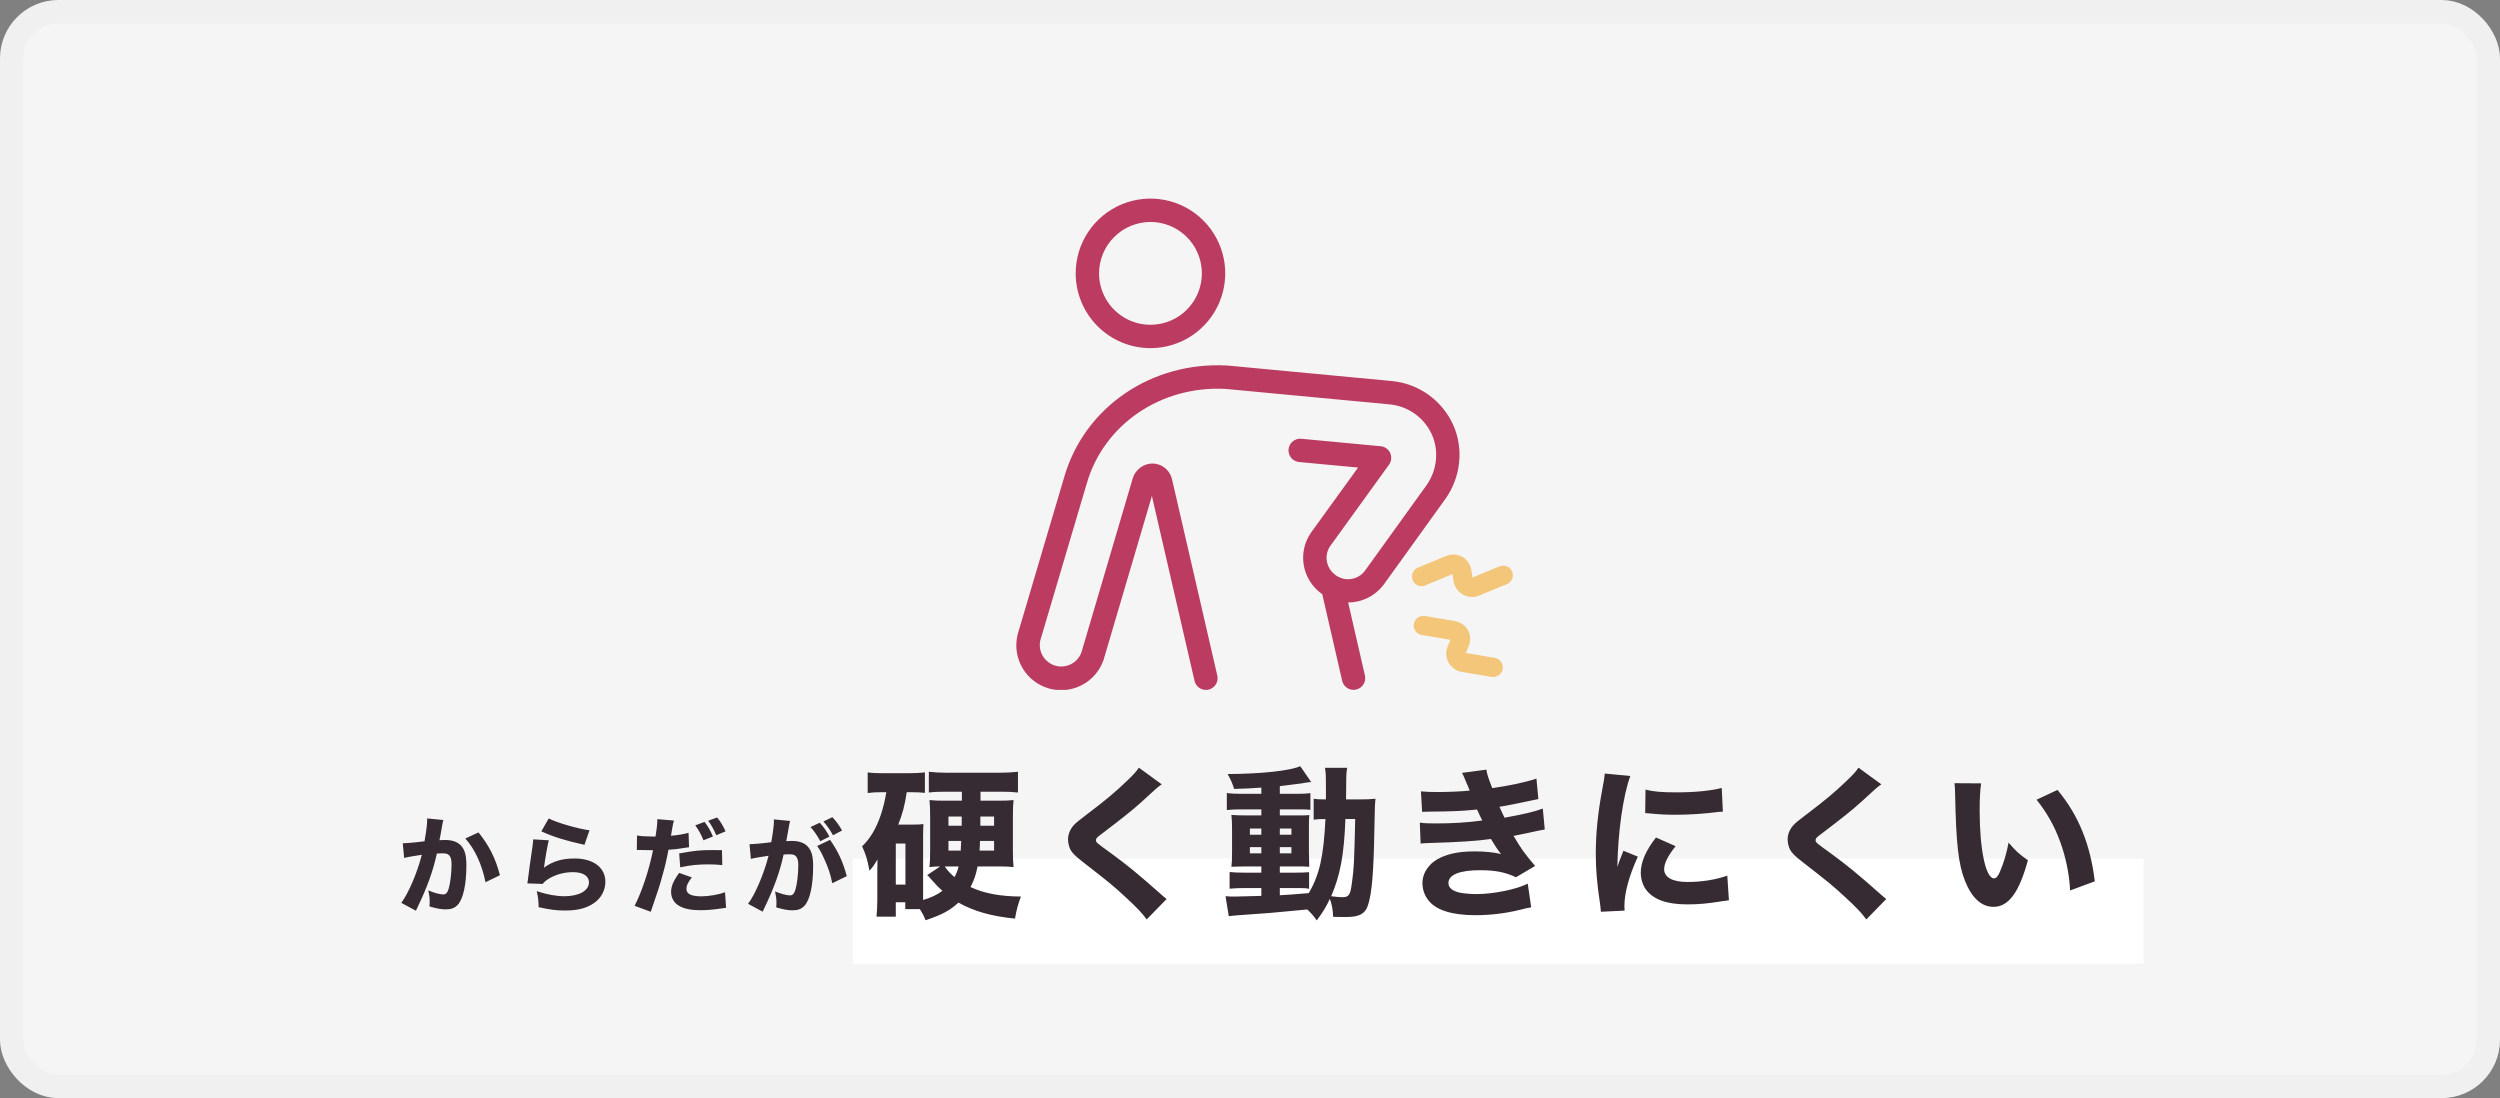 <svg width="428" height="188" viewBox="0 0 428 188" fill="none" xmlns="http://www.w3.org/2000/svg">
<rect x="0" y="0" width="428" height="188" fill="#808080" stroke="none"/>
<rect x="2" y="1.999" width="424" height="184" rx="8" fill="#F5F5F5" stroke="#F1F0F0" stroke-width="4"/>
<g clip-path="url(#clip0_325_33521)">
<path d="M196.958 59.601C199.49 59.601 201.965 58.851 204.07 57.444C206.176 56.037 207.816 54.038 208.785 51.698C209.754 49.359 210.008 46.785 209.514 44.302C209.019 41.819 207.8 39.538 206.01 37.747C204.219 35.957 201.938 34.738 199.455 34.244C196.971 33.75 194.397 34.004 192.058 34.973C189.719 35.942 187.72 37.583 186.313 39.688C184.907 41.794 184.156 44.269 184.156 46.801C184.16 50.195 185.51 53.448 187.91 55.848C190.31 58.248 193.564 59.598 196.958 59.601ZM196.958 38.001C198.698 38.001 200.4 38.517 201.847 39.484C203.294 40.451 204.422 41.825 205.088 43.433C205.754 45.041 205.928 46.811 205.589 48.518C205.249 50.225 204.411 51.793 203.18 53.023C201.95 54.254 200.382 55.092 198.675 55.431C196.968 55.771 195.198 55.597 193.59 54.931C191.983 54.265 190.608 53.137 189.641 51.69C188.674 50.243 188.158 48.541 188.158 46.801C188.161 44.468 189.089 42.231 190.739 40.582C192.388 38.932 194.625 38.004 196.958 38.001Z" fill="#BB3B61"/>
<path d="M247.403 85.482C250.11 81.715 250.634 76.816 248.76 72.683C247.82 70.629 246.356 68.859 244.515 67.551C242.674 66.243 240.52 65.443 238.271 65.232L210.14 62.578C210.127 62.578 210.114 62.578 210.101 62.578H210.061C197.173 61.872 185.733 69.664 182.24 81.52L174.225 108.592C174.225 108.61 174.217 108.629 174.212 108.646C174.208 108.664 174.201 108.681 174.197 108.7C174.193 108.719 174.185 108.756 174.179 108.784C174.179 108.787 174.179 108.791 174.179 108.794C173.751 110.7 174.065 112.698 175.058 114.381C176.05 116.063 177.647 117.304 179.523 117.85C181.399 118.396 183.412 118.207 185.153 117.32C186.894 116.433 188.231 114.916 188.893 113.078C188.893 113.078 188.893 113.065 188.901 113.058C188.909 113.051 188.911 113.028 188.917 113.014C188.923 113 188.924 112.988 188.928 112.975C188.931 112.962 188.944 112.933 188.95 112.911L197.206 84.912L204.504 116.563C204.606 117.004 204.853 117.397 205.207 117.679C205.561 117.96 206 118.114 206.452 118.114C206.604 118.115 206.755 118.097 206.903 118.063C207.42 117.943 207.868 117.624 208.15 117.174C208.431 116.724 208.523 116.181 208.403 115.664L200.655 82.069C200.489 81.321 200.08 80.649 199.492 80.157C198.903 79.666 198.169 79.384 197.403 79.354C195.836 79.302 194.374 80.374 193.923 81.894C193.923 81.896 193.923 81.899 193.923 81.901L185.133 111.714C184.808 112.583 184.167 113.298 183.337 113.714C182.507 114.13 181.55 114.217 180.659 113.957C179.768 113.698 179.008 113.11 178.532 112.313C178.056 111.516 177.898 110.569 178.092 109.661L186.085 82.664C189.048 72.603 198.805 65.994 209.819 66.581L237.898 69.23C239.445 69.374 240.927 69.923 242.195 70.822C243.462 71.721 244.471 72.938 245.118 74.35C246.402 77.181 246.035 80.556 244.159 83.157L233.67 97.724C233.099 98.482 232.252 98.984 231.313 99.122C230.374 99.259 229.418 99.021 228.654 98.459C227.027 97.282 226.626 95.102 227.735 93.483L237.798 79.554L237.822 79.517C237.846 79.481 237.871 79.445 237.893 79.407L237.929 79.346C237.948 79.31 237.965 79.275 237.983 79.24C238.001 79.204 238.005 79.19 238.016 79.166C238.026 79.141 238.043 79.101 238.055 79.067C238.066 79.033 238.076 79.009 238.084 78.981C238.092 78.953 238.102 78.921 238.11 78.891C238.118 78.862 238.127 78.824 238.134 78.79C238.141 78.756 238.144 78.736 238.149 78.709C238.154 78.682 238.161 78.636 238.164 78.598C238.164 78.589 238.164 78.579 238.164 78.569C238.164 78.558 238.164 78.536 238.164 78.519C238.164 78.481 238.164 78.442 238.17 78.402C238.176 78.362 238.17 78.341 238.17 78.31C238.17 78.279 238.17 78.245 238.17 78.212C238.17 78.179 238.163 78.142 238.158 78.107C238.154 78.073 238.15 78.052 238.144 78.024C238.138 77.996 238.13 77.95 238.122 77.914L238.101 77.835C238.091 77.8 238.08 77.765 238.068 77.731C238.058 77.703 238.049 77.675 238.037 77.648C238.025 77.621 238.012 77.586 237.998 77.557C237.984 77.527 237.97 77.496 237.955 77.466C237.939 77.435 237.928 77.414 237.913 77.389C237.899 77.365 237.876 77.326 237.856 77.295C237.836 77.265 237.826 77.251 237.811 77.228C237.796 77.206 237.766 77.167 237.743 77.138L237.69 77.074C237.666 77.047 237.643 77.021 237.618 76.995C237.593 76.969 237.572 76.949 237.549 76.927L237.479 76.864C237.45 76.839 237.419 76.815 237.389 76.791L237.35 76.76L237.325 76.744C237.292 76.721 237.257 76.698 237.221 76.677C237.186 76.656 237.178 76.649 237.155 76.637C237.133 76.626 237.088 76.602 237.054 76.585C237.02 76.569 237.001 76.558 236.974 76.547C236.947 76.535 236.914 76.523 236.884 76.511C236.853 76.5 236.819 76.487 236.786 76.476L236.707 76.454C236.668 76.443 236.629 76.433 236.589 76.424L236.519 76.412C236.476 76.404 236.433 76.398 236.39 76.394C236.381 76.393 236.372 76.393 236.363 76.394L222.827 75.12C222.562 75.089 222.294 75.11 222.037 75.184C221.781 75.258 221.542 75.383 221.334 75.55C221.126 75.718 220.954 75.925 220.828 76.16C220.702 76.396 220.624 76.654 220.599 76.919C220.574 77.185 220.602 77.453 220.682 77.707C220.762 77.962 220.893 78.198 221.065 78.401C221.238 78.605 221.449 78.772 221.688 78.892C221.926 79.013 222.185 79.085 222.452 79.103L232.501 80.045L224.469 91.154C224.466 91.16 224.462 91.166 224.457 91.172L224.443 91.19C222.081 94.619 222.901 99.231 226.311 101.691L226.375 101.734L229.779 116.55C229.88 116.991 230.128 117.385 230.481 117.667C230.835 117.949 231.274 118.103 231.727 118.104C231.878 118.104 232.029 118.087 232.177 118.052C232.694 117.933 233.142 117.614 233.424 117.164C233.706 116.715 233.797 116.171 233.678 115.654L230.805 103.145C231.967 103.142 233.112 102.873 234.154 102.36C235.195 101.846 236.106 101.101 236.815 100.182L236.836 100.155L236.871 100.111L236.879 100.1L236.897 100.076L247.403 85.482Z" fill="#BB3B61"/>
<path d="M258.877 97.856C258.795 97.656 258.674 97.474 258.522 97.32C258.369 97.167 258.187 97.045 257.988 96.961C257.788 96.878 257.574 96.835 257.357 96.834C257.14 96.834 256.926 96.876 256.726 96.958L252.075 98.871L251.927 97.782C251.927 97.782 251.927 97.773 251.927 97.768C251.795 96.744 251.232 95.849 250.413 95.368C249.57 94.873 248.451 94.811 247.49 95.208L242.767 97.172C242.564 97.253 242.378 97.373 242.222 97.526C242.066 97.679 241.941 97.862 241.856 98.063C241.771 98.265 241.727 98.481 241.727 98.7C241.726 98.918 241.769 99.135 241.853 99.337C241.937 99.539 242.06 99.722 242.216 99.876C242.371 100.03 242.556 100.151 242.759 100.233C242.961 100.314 243.179 100.355 243.397 100.352C243.616 100.349 243.832 100.302 244.032 100.215L248.675 98.286L248.825 99.394V99.412C248.934 100.183 249.316 100.889 249.902 101.402C250.487 101.915 251.238 102.2 252.016 102.206C252.423 102.206 252.825 102.126 253.2 101.97L257.977 100.007C258.177 99.925 258.36 99.804 258.513 99.652C258.667 99.499 258.789 99.318 258.873 99.118C258.956 98.918 259 98.704 259.001 98.488C259.001 98.271 258.96 98.057 258.877 97.856Z" fill="#F3C67A"/>
<path d="M255.869 112.62L250.934 111.796L251.381 110.753C251.381 110.753 251.381 110.753 251.381 110.746C251.805 109.805 251.799 108.797 251.36 107.955C250.921 107.114 250.019 106.479 248.97 106.308L243.93 105.459C243.501 105.391 243.062 105.495 242.71 105.748C242.357 106.002 242.118 106.384 242.046 106.813C241.974 107.241 242.074 107.681 242.324 108.036C242.575 108.391 242.955 108.633 243.383 108.709L248.317 109.54L247.873 110.574C247.873 110.574 247.873 110.574 247.873 110.583C247.673 111.014 247.576 111.485 247.589 111.96C247.602 112.435 247.725 112.9 247.947 113.319C248.169 113.762 248.491 114.147 248.888 114.443C249.285 114.739 249.746 114.938 250.233 115.025L255.329 115.874C255.545 115.915 255.767 115.913 255.982 115.868C256.197 115.822 256.401 115.734 256.582 115.609C256.763 115.483 256.916 115.323 257.034 115.137C257.152 114.951 257.231 114.743 257.267 114.526C257.303 114.309 257.296 114.087 257.245 113.873C257.194 113.659 257.1 113.458 256.97 113.28C256.84 113.103 256.675 112.954 256.487 112.841C256.298 112.728 256.088 112.654 255.87 112.624L255.869 112.62Z" fill="#F3C67A"/>
</g>
<rect x="146" y="147" width="221" height="18" fill="white"/>
<path d="M69.188 146.882C69.71 146.738 70.934 146.522 72.212 146.342C71.456 149.348 69.926 152.948 68.702 154.568L71.204 155.918C71.312 155.684 71.33 155.648 71.492 155.306C73.166 151.814 74.156 149.078 74.786 146.126C75.182 146.108 75.38 146.09 75.686 146.09C76.334 146.09 76.622 146.162 76.856 146.396C77.18 146.684 77.306 147.152 77.306 148.016C77.306 149.384 77.09 151.256 76.82 152.12C76.604 152.84 76.334 153.128 75.884 153.128C75.29 153.128 74.246 152.84 73.328 152.426C73.508 153.272 73.562 153.74 73.562 154.37C73.562 154.622 73.562 154.784 73.526 155.18C74.75 155.54 75.506 155.684 76.28 155.684C77.27 155.684 77.846 155.468 78.386 154.874C79.304 153.884 79.844 151.382 79.844 148.16C79.844 146.468 79.61 145.586 78.998 144.848C78.404 144.146 77.468 143.804 76.19 143.804C75.92 143.804 75.668 143.822 75.236 143.84C75.29 143.606 75.29 143.606 75.362 143.228C75.614 141.752 75.758 140.96 75.776 140.906C75.812 140.708 75.848 140.564 75.902 140.384L73.112 140.114C73.13 140.222 73.13 140.312 73.13 140.384C73.13 141.068 73.004 142.13 72.68 144.02C71.762 144.164 69.602 144.362 69.062 144.362C69.026 144.362 68.99 144.362 68.954 144.362L69.188 146.882ZM79.664 143.552C81.32 145.406 82.508 147.998 83.12 151.04L85.586 149.834C84.848 146.954 83.696 144.686 81.914 142.508L79.664 143.552ZM92.678 142.328C94.766 143.282 96.926 143.948 100.058 144.632L100.922 142.148C98.834 141.86 95.234 140.816 93.938 140.114L92.678 142.328ZM91.292 143.696C91.256 144.11 91.238 144.344 91.184 144.776C90.824 147.152 90.518 149.42 90.356 150.752C90.32 150.986 90.32 151.004 90.284 151.238L92.894 151.328C93.254 150.914 93.416 150.77 93.812 150.518C95.036 149.744 96.53 149.312 98.078 149.312C99.806 149.312 100.832 149.96 100.832 151.058C100.832 152.48 99.14 153.434 96.62 153.434C95.198 153.434 93.668 153.146 91.886 152.57C92.138 153.668 92.192 154.154 92.21 155.306C94.118 155.738 95.27 155.882 96.782 155.882C98.87 155.882 100.418 155.486 101.696 154.604C102.92 153.758 103.64 152.408 103.64 150.968C103.64 148.538 101.588 146.972 98.384 146.972C96.224 146.972 94.676 147.44 93.128 148.538C93.344 146.9 93.758 144.56 93.956 143.858L91.292 143.696ZM119.03 141.302C119.588 142.058 120.002 142.796 120.434 143.858L122.054 143.21C121.586 142.112 121.226 141.5 120.614 140.708L119.03 141.302ZM121.244 140.51C121.784 141.266 122.18 141.95 122.63 142.994L124.214 142.328C123.818 141.428 123.35 140.654 122.774 139.952L121.244 140.51ZM109.022 145.514C109.184 145.514 109.238 145.514 109.364 145.514L111.29 145.55H111.794C111.164 148.826 109.85 152.768 108.644 155.072L111.416 156.098C111.506 155.792 111.65 155.378 111.83 154.856C112.658 152.48 112.856 151.886 113.396 149.924C113.9 148.178 114.152 147.026 114.44 145.478C115.394 145.424 116.186 145.334 116.978 145.19C117.626 145.082 117.626 145.082 117.968 145.046L117.878 142.58C116.942 142.832 116.15 142.958 114.872 143.084C114.926 142.724 114.944 142.688 115.016 142.202C115.25 140.888 115.25 140.888 115.376 140.474L112.532 140.24C112.532 140.366 112.532 140.474 112.532 140.546C112.532 141.032 112.388 142.31 112.226 143.21C111.776 143.21 111.758 143.21 111.632 143.21C110.552 143.21 109.724 143.156 109.058 143.03L109.022 145.514ZM123.602 145.55C122.468 145.532 122.396 145.532 121.946 145.532C119.858 145.532 118.958 145.622 116.276 146.108L116.456 148.484C118.256 148.106 119.444 147.98 121.334 147.98C122.27 147.98 122.792 148.016 123.656 148.106L123.602 145.55ZM116.276 149.438C115.268 150.824 114.89 151.742 114.89 152.714C114.89 153.686 115.394 154.586 116.222 155.054C117.122 155.594 118.292 155.828 119.948 155.828C120.992 155.828 121.892 155.756 123.386 155.54C123.836 155.468 123.98 155.45 124.304 155.414L124.124 152.75C123.08 153.146 121.352 153.452 120.092 153.452C118.346 153.452 117.518 153.038 117.518 152.192C117.518 151.598 117.716 151.166 118.436 150.212L116.276 149.438ZM138.758 141.59C139.352 142.22 139.946 143.102 140.432 144.02L141.998 143.228C141.476 142.238 141.062 141.644 140.342 140.852L138.758 141.59ZM140.972 140.636C141.602 141.356 142.088 142.058 142.61 142.994L144.158 142.184C143.69 141.32 143.15 140.582 142.502 139.898L140.972 140.636ZM139.892 144.83C140.378 145.514 140.63 145.982 141.152 147.134C141.818 148.592 142.178 149.708 142.484 151.202L144.968 149.996C144.32 147.566 143.51 145.784 142.106 143.786L139.892 144.83ZM128.552 147.044C129.074 146.9 130.298 146.684 131.576 146.504C130.82 149.51 129.29 153.128 128.066 154.73L130.568 156.08C130.676 155.846 130.694 155.81 130.856 155.468C132.53 151.976 133.52 149.24 134.15 146.306C134.546 146.27 134.744 146.252 135.05 146.252C135.698 146.252 135.986 146.324 136.22 146.558C136.544 146.846 136.67 147.314 136.67 148.178C136.67 149.546 136.454 151.418 136.184 152.282C135.968 153.002 135.698 153.29 135.248 153.29C134.654 153.29 133.61 153.002 132.692 152.606C132.872 153.452 132.926 153.902 132.926 154.532C132.926 154.802 132.926 154.946 132.89 155.342C134.114 155.702 134.87 155.846 135.644 155.846C136.634 155.846 137.21 155.63 137.75 155.036C138.668 154.046 139.208 151.544 139.208 148.322C139.208 146.63 138.974 145.748 138.362 145.01C137.768 144.308 136.832 143.966 135.554 143.966C135.284 143.966 135.032 143.984 134.6 144.002C134.654 143.786 134.654 143.768 134.726 143.39C134.978 141.914 135.122 141.14 135.14 141.068C135.176 140.87 135.212 140.726 135.266 140.546L132.476 140.276C132.494 140.402 132.494 140.492 132.494 140.546C132.494 141.23 132.368 142.292 132.044 144.182C131.126 144.326 128.966 144.524 128.426 144.524C128.39 144.524 128.354 144.524 128.318 144.524L128.552 147.044ZM157.476 155.644C158.008 156.484 158.148 156.764 158.456 157.548C161.284 156.596 162.6 155.896 164.084 154.524C166.8 156.036 169.684 156.848 173.772 157.268C173.996 155.896 174.248 154.916 174.78 153.488C171.224 153.46 168.48 152.956 166.156 151.864C166.8 150.576 167.08 149.764 167.36 148.336H171.252C172.26 148.336 172.792 148.364 173.52 148.448C173.436 147.664 173.408 146.796 173.408 145.536V139.908C173.408 138.396 173.436 137.696 173.52 136.968C172.848 137.052 172.148 137.08 170.916 137.08H167.864V135.54H171.336C172.512 135.54 173.296 135.568 174.276 135.68V132.124C173.24 132.236 172.232 132.292 171.056 132.292H162.068C160.92 132.292 159.996 132.236 159.016 132.124V135.68C159.912 135.568 160.64 135.54 161.844 135.54H164.672V137.08H161.76C160.612 137.08 159.828 137.052 159.128 136.968C159.212 137.724 159.24 138.536 159.24 139.852V145.592C159.24 146.88 159.212 147.468 159.128 148.448C159.772 148.364 160.248 148.336 160.948 148.336L158.736 149.82C158.904 149.96 158.988 150.044 159.128 150.212C160.388 151.64 160.556 151.808 161.34 152.508C160.416 153.208 159.436 153.656 158.036 154.076C158.036 153.796 158.036 153.656 158.036 153.516V143.072C158.036 142.456 158.064 141.504 158.092 141.084C157.616 141.14 157.14 141.168 156.44 141.168H153.78C154.508 139.32 154.872 138.004 155.236 135.624H155.88C156.888 135.624 157.56 135.652 158.344 135.736V132.236C157.532 132.32 156.72 132.376 155.516 132.376H151.372C150.168 132.376 149.384 132.348 148.544 132.236V135.764C149.356 135.652 149.972 135.624 150.952 135.624H151.736C151.512 137.024 151.232 138.172 150.812 139.46C150 141.868 148.964 143.576 147.592 144.892C148.292 146.46 148.46 146.992 148.852 149.064C149.468 148.392 149.608 148.168 150.224 147.132C150.196 148.056 150.196 148.364 150.196 149.036V154.02C150.196 155.14 150.14 156.036 150.056 156.932H153.36V154.468H154.984V155.644H157.476ZM164.112 148.336C163.944 149.064 163.776 149.456 163.412 150.156C162.712 149.568 162.292 149.12 161.732 148.336H164.112ZM164.644 139.796V141.364H162.376V139.796H164.644ZM167.836 139.796H170.188V141.364H167.836V139.796ZM164.56 143.968C164.504 145.06 164.504 145.06 164.476 145.62H162.376V143.968H164.56ZM170.188 143.968V145.62H167.696C167.752 144.864 167.752 144.724 167.78 143.968H170.188ZM153.36 144.416H155.012V151.444H153.36V144.416ZM194.968 131.424C194.464 132.18 194.156 132.516 192.812 133.804C190.936 135.596 189.424 136.884 186.316 139.236C184.608 140.524 184.216 140.86 183.824 141.28C183.208 141.952 182.844 142.848 182.844 143.688C182.844 144.276 183.012 144.948 183.236 145.424C183.572 146.04 184.076 146.544 185.364 147.552C189.76 150.968 190.6 151.64 192.644 153.544C194.604 155.336 195.556 156.344 196.312 157.408L199.728 153.908C199.364 153.628 199.196 153.488 198.888 153.208C194.772 149.568 193.064 148.168 190.348 146.18C187.632 144.22 187.632 144.22 187.632 143.828C187.632 143.52 187.772 143.38 188.64 142.736C191.776 140.356 193.96 138.648 195.388 137.332C198.188 134.756 198.188 134.756 198.888 134.28L194.968 131.424ZM215.94 135.904H212.692C211.488 135.904 210.844 135.876 210.032 135.764V138.676C210.872 138.592 211.488 138.564 212.692 138.564H215.94V139.6H213.616C212.384 139.6 211.628 139.572 210.816 139.516C210.9 140.328 210.928 140.776 210.928 142.092V145.76C210.928 147.076 210.9 147.664 210.816 148.392C211.628 148.364 212.244 148.336 213.616 148.336H215.94V149.4H213.196C211.908 149.4 211.32 149.372 210.508 149.288V152.144C211.292 152.06 212.244 152.032 213.168 152.032H215.94V153.376C214.288 153.432 212.216 153.488 211.572 153.488C210.732 153.488 210.368 153.488 209.808 153.432L210.368 156.848C211.124 156.764 211.628 156.708 212.104 156.68C217.032 156.344 217.172 156.344 223.808 155.7C224.62 156.484 224.872 156.792 225.432 157.576C226.58 156.008 227 155.308 227.672 153.88C228.036 154.916 228.176 155.672 228.232 156.96C228.652 156.988 229.548 156.988 230.556 156.988C232.712 156.988 233.748 156.428 234.196 154.972C234.868 152.956 235.176 149.288 235.288 142.12C235.372 137.948 235.372 137.864 235.484 136.744C234.7 136.828 234.056 136.856 232.796 136.856H230.444C230.444 135.204 230.472 134.028 230.472 133.86C230.472 132.6 230.528 132.068 230.64 131.452H226.832C226.972 132.236 227 132.6 227 135.12C227 135.988 227 136.268 227 136.856H226.664C225.796 136.856 225.376 136.828 224.9 136.744V140.328C225.544 140.244 225.936 140.216 226.916 140.216C226.608 146.572 225.908 149.764 224.06 152.9C220.644 153.18 220.644 153.18 219.104 153.264V152.032H222.324C223.22 152.032 223.64 152.06 224.116 152.172V149.316C223.388 149.372 222.856 149.4 221.428 149.4H219.104V148.336H221.652C223.024 148.336 223.64 148.336 224.144 148.392C224.116 147.748 224.116 147.748 224.088 145.872V141.98C224.088 140.58 224.088 140.104 224.172 139.544C223.528 139.6 223.192 139.6 221.876 139.6H219.104V138.564H222.436C223.64 138.564 223.92 138.592 224.34 138.648V135.792C223.64 135.876 223.052 135.904 221.708 135.904H219.104V134.588C222.1 134.224 222.1 134.224 222.884 134.112C223.136 134.056 223.276 134.028 223.332 134.028C223.92 133.944 223.92 133.944 224.088 133.916C224.284 133.888 224.312 133.888 224.48 133.888L222.604 131.172C220.84 131.956 215.968 132.488 210.172 132.516C210.732 133.524 210.984 134.112 211.292 135.064C213.252 135.008 213.98 134.98 215.94 134.84V135.904ZM215.94 141.84V142.904H213.98V141.84H215.94ZM219.104 141.84H221.092V142.904H219.104V141.84ZM215.94 145.032V146.096H213.98V145.032H215.94ZM219.104 145.032H221.092V146.096H219.104V145.032ZM232.012 140.216C231.844 147.58 231.788 148.7 231.48 150.884C231.2 153.236 230.948 153.6 229.8 153.6C229.38 153.6 228.708 153.544 227.896 153.432C229.436 149.876 230.108 146.376 230.332 140.216H232.012ZM243.464 138.984C243.94 138.956 244.164 138.956 244.584 138.956C249.064 138.9 249.988 138.872 252.872 138.592C253.012 138.928 253.068 139.012 253.32 139.572C253.516 139.992 253.6 140.16 253.768 140.468C251.024 140.832 248.7 140.972 245.76 140.972C244.304 140.972 243.856 140.944 243.072 140.832L243.212 144.416C243.716 144.36 243.94 144.36 244.444 144.332C249.932 144.164 252.676 143.996 255.252 143.632C255.42 143.884 255.42 143.884 255.616 144.22C256.064 144.948 256.092 145.004 256.428 145.48C256.764 145.956 256.82 146.012 256.988 146.208C255.616 145.9 254.188 145.76 252.452 145.76C250.072 145.76 248.308 146.068 246.74 146.768C244.78 147.608 243.52 149.344 243.52 151.192C243.52 152.284 243.912 153.376 244.584 154.188C245.9 155.84 248.644 156.68 252.592 156.68C255.168 156.68 257.744 156.372 260.236 155.756C261.328 155.476 261.384 155.476 262.14 155.336L261.552 151.276C259.648 152.256 255.7 153.068 252.76 153.068C251.808 153.068 250.548 152.956 249.876 152.816C248.616 152.508 247.972 151.976 247.972 151.164C247.972 149.764 249.876 148.98 253.376 148.98C255.952 148.98 257.716 149.316 259.536 150.184L262.812 148.252C260.88 145.956 260.516 145.452 259.116 143.1C259.676 142.988 259.788 142.96 261.076 142.708C262.98 142.288 264.1 142.064 264.464 142.008L264.128 138.424C262.616 138.984 260.964 139.376 257.576 139.992C257.128 139.068 257.1 139.012 256.708 138.116C257.604 138.004 260.068 137.5 263.372 136.8L263.036 133.3C261.132 133.944 258.276 134.532 255.476 134.924C254.804 133.244 254.58 132.516 254.468 131.76L250.296 132.32C250.52 132.712 250.604 132.908 250.884 133.608C251.08 134.084 251.192 134.364 251.248 134.448C251.528 135.12 251.528 135.12 251.612 135.344C250.492 135.484 247.888 135.596 246.264 135.596C245.088 135.596 244.136 135.568 243.268 135.484L243.464 138.984ZM274.74 132.432C274.656 133.244 274.628 133.496 274.292 135.232C273.536 139.32 273.2 142.708 273.2 146.18C273.2 148.896 273.396 151.164 273.928 154.72C274.012 155.364 274.04 155.588 274.068 156.092L278.128 155.896C278.1 155.504 278.1 155.364 278.1 155.084C278.1 152.872 278.912 149.904 280.396 146.656L277.932 145.648L277.4 146.992C277.26 147.328 277.26 147.328 276.896 148.42C276.98 142.484 277.876 136.184 279.108 132.852L274.74 132.432ZM281.656 139.208C282.076 139.236 282.3 139.236 282.44 139.264C284.176 139.432 285.184 139.488 286.948 139.488C289.272 139.488 292.072 139.292 294.368 138.984C294.676 138.956 294.704 138.956 294.956 138.956L294.76 134.896C292.968 135.372 290.168 135.652 287.088 135.652C284.54 135.652 283.084 135.54 281.712 135.176L281.656 139.208ZM283.504 143.38C281.768 145.592 280.9 147.608 280.9 149.372C280.9 150.408 281.208 151.472 281.74 152.228C283 153.992 285.324 154.832 288.88 154.832C290.812 154.832 292.296 154.692 294.76 154.3C295.376 154.216 295.544 154.188 295.992 154.132L295.712 149.904C293.78 150.604 291.344 150.996 288.908 150.996C286.332 150.996 284.904 150.212 284.904 148.812C284.904 147.776 285.548 146.516 286.864 144.864L283.504 143.38ZM318.168 131.424C317.664 132.18 317.356 132.516 316.012 133.804C314.136 135.596 312.624 136.884 309.516 139.236C307.808 140.524 307.416 140.86 307.024 141.28C306.408 141.952 306.044 142.848 306.044 143.688C306.044 144.276 306.212 144.948 306.436 145.424C306.772 146.04 307.276 146.544 308.564 147.552C312.96 150.968 313.8 151.64 315.844 153.544C317.804 155.336 318.756 156.344 319.512 157.408L322.928 153.908C322.564 153.628 322.396 153.488 322.088 153.208C317.972 149.568 316.264 148.168 313.548 146.18C310.832 144.22 310.832 144.22 310.832 143.828C310.832 143.52 310.972 143.38 311.84 142.736C314.976 140.356 317.16 138.648 318.588 137.332C321.388 134.756 321.388 134.756 322.088 134.28L318.168 131.424ZM334.604 134.084C334.688 134.728 334.688 134.952 334.716 135.96C334.884 144.444 335.276 148 336.424 150.856C337.6 153.768 339.252 155.252 341.296 155.252C343.872 155.252 345.692 152.76 347.176 147.272C345.58 146.152 345.02 145.62 343.872 144.248C343.536 146.012 343.06 147.692 342.388 149.232C342.08 149.988 341.744 150.38 341.38 150.38C339.952 150.38 338.916 145.424 338.916 138.732C338.916 136.8 339 135.204 339.168 134.112L334.604 134.084ZM348.66 136.912C350.396 139.068 351.74 141.448 352.692 144.08C353.672 146.74 354.288 149.764 354.4 152.452L358.628 150.884C357.872 144.528 355.828 139.544 352.244 135.232L348.66 136.912Z" fill="#362B32"/>
<defs>
<clipPath id="clip0_325_33521">
<rect width="85" height="84.105" fill="white" transform="translate(174 34)"/>
</clipPath>
</defs>
</svg>
